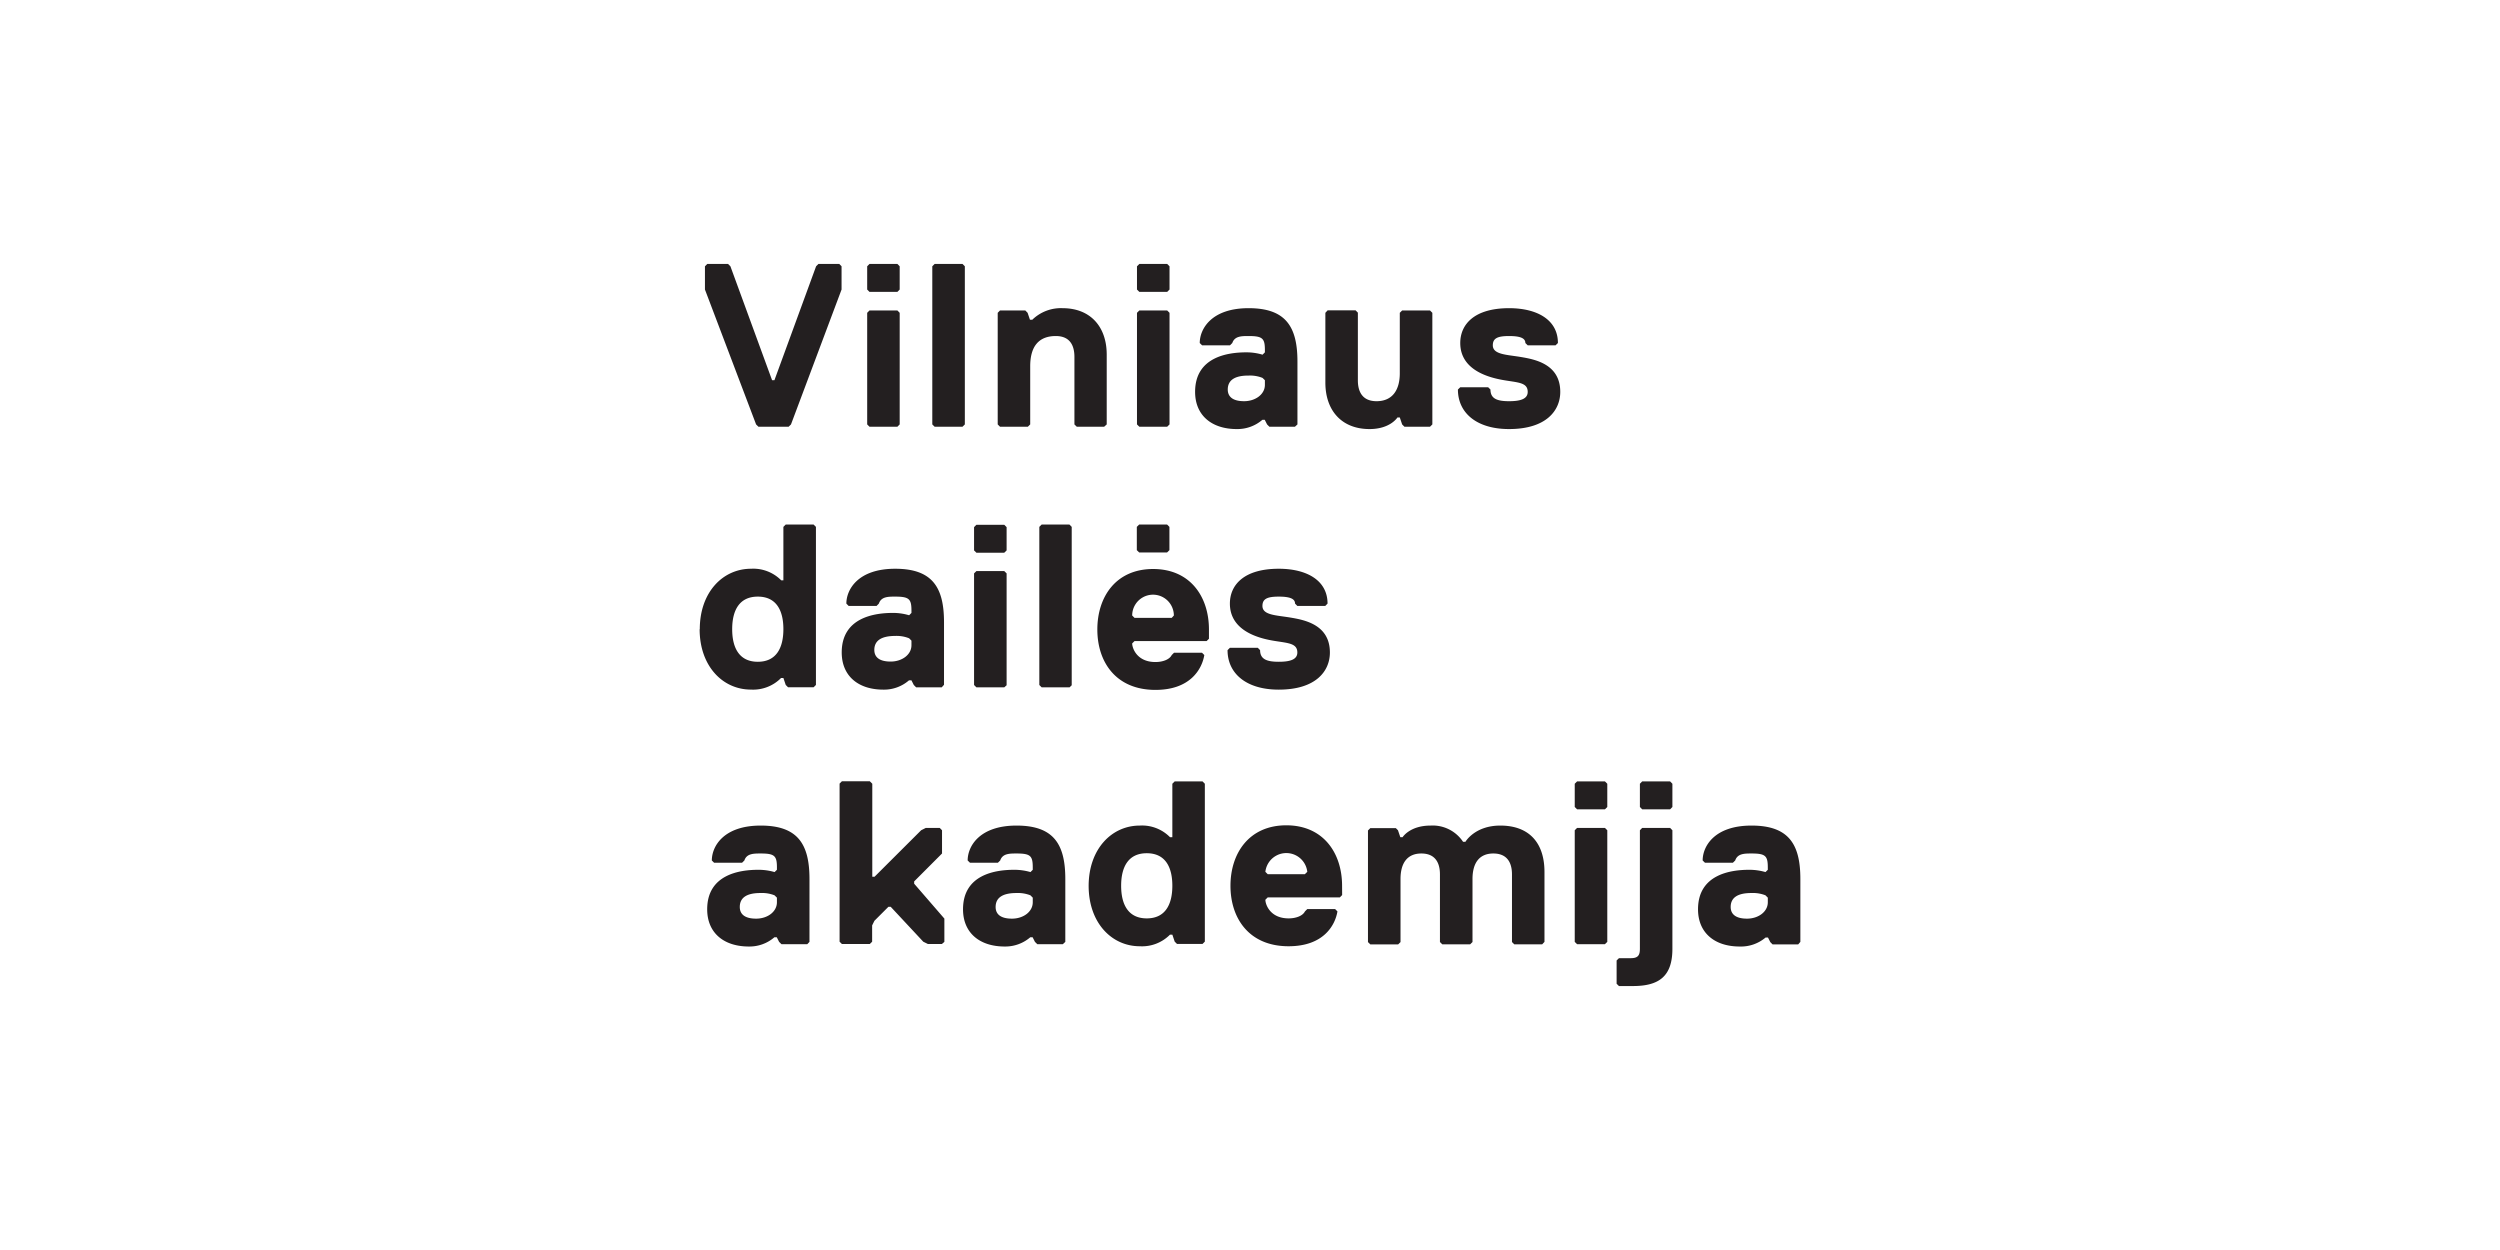 <svg id="Layer_1" data-name="Layer 1" xmlns="http://www.w3.org/2000/svg" viewBox="0 0 480 240"><defs><style>.cls-1{fill:#231f20;}</style></defs><path class="cls-1" d="M339.42,172.35v.89c0,1.8-1.79,3.14-4,3.14s-3.13-.9-3.13-2.24q0-2.69,4-2.68a6.55,6.55,0,0,1,2.68.44Zm6.25,8.49V168.78c0-6.7-2.23-10.27-9.38-10.27s-9.38,4-9.38,6.7l.45.44h5.35l.45-.44c.45-1.34,1.79-1.34,3.13-1.34,2.68,0,3.13.45,3.13,2.68V167l-.45.44a11.07,11.07,0,0,0-3.13-.44c-3.57,0-9.82.89-9.82,7.59,0,4.46,3.13,7.14,8,7.14A7.32,7.32,0,0,0,339,180h.45l.45.89.44.44h4.91Zm-24.57-25.9v-4.46l-.44-.45H315.3l-.44.45v4.46l.44.45h5.36Zm0,4.47-.44-.45H315.3l-.44.45v22.77c0,1.34-.45,1.79-1.79,1.79h-2.23l-.45.44v4.47l.45.44h2.68c4.91,0,7.58-1.78,7.58-7.14Zm-12.5,21.43V159.41l-.45-.45H302.8l-.45.45v21.43l.45.44h5.35Zm0-25.9v-4.46l-.45-.45H302.8l-.45.45v4.46l.45.45h5.35Zm-12.06,25.9v-13.4c0-5.81-3.12-8.93-8.48-8.93-4.92,0-6.7,3.12-6.7,3.12h-.45a7,7,0,0,0-6.24-3.12c-4,0-5.37,2.23-5.37,2.23h-.44l-.45-1.33L268,159h-4.9l-.45.45v21.43l.45.44h5.35l.45-.44V168.78c0-3.13,1.34-4.91,4-4.91s3.57,1.78,3.57,4v13l.45.44h5.35l.45-.44V168.78c0-3.13,1.34-4.91,4-4.91s3.58,1.78,3.58,4v13l.44.44h5.36Zm-46-13H243.4l-.45-.45a4.05,4.05,0,0,1,8.05,0Zm7.14,2.23c0-6.25-3.57-11.61-10.71-11.61s-10.72,5.36-10.72,11.61,3.57,11.61,11.16,11.61c6.7,0,8.93-4,9.38-6.69l-.45-.45H251l-.45.45c-.45.89-1.79,1.34-3.13,1.34-3.57,0-4.47-2.69-4.47-3.58l.45-.45h13.85l.44-.45Zm-42.42,0c0-3.57,1.34-6.25,4.92-6.25s4.91,2.68,4.91,6.25-1.34,6.26-4.91,6.26-4.92-2.68-4.92-6.26m-6.24,0c0,7.15,4.46,11.61,9.81,11.61a7.53,7.53,0,0,0,5.81-2.23h.45l.45,1.34.44.44h4.91l.44-.44V150.48l-.44-.45h-5.35l-.45.45v10.26h-.45a7.53,7.53,0,0,0-5.81-2.23c-5.35,0-9.81,4.46-9.81,11.61m-10.73,2.23v.89c0,1.8-1.78,3.14-4,3.14s-3.13-.9-3.13-2.24c0-1.79,1.35-2.68,4-2.68a6.61,6.61,0,0,1,2.68.44Zm6.25,8.49V168.78c0-6.7-2.23-10.27-9.37-10.27s-9.38,4-9.38,6.7l.45.44h5.35l.45-.44c.45-1.34,1.79-1.34,3.13-1.34,2.68,0,3.12.45,3.12,2.68V167l-.44.44a11.07,11.07,0,0,0-3.13-.44c-3.58,0-9.82.89-9.82,7.59,0,4.46,3.12,7.14,8,7.14a7.33,7.33,0,0,0,4.92-1.78h.44l.45.89.45.44h4.91Zm-23.22,0v-4.47l-5.8-6.7v-.44l5.35-5.36v-4.46l-.44-.45h-2.68l-.89.45-8.94,8.92h-.44V150.48L167,150h-5.35l-.45.45v30.36l.45.44H167l.45-.44v-3.13l.44-.89,2.68-2.68h.45l6.25,6.7.89.44h2.68Zm-32.15-8.49v.89c0,1.8-1.78,3.14-4,3.14s-3.13-.9-3.13-2.24q0-2.69,4-2.68a6.52,6.52,0,0,1,2.67.44Zm6.25,8.49V168.78c0-6.7-2.23-10.27-9.37-10.27s-9.38,4-9.38,6.7l.44.44h5.36l.45-.44c.44-1.34,1.78-1.34,3.13-1.34,2.67,0,3.12.45,3.12,2.68V167l-.45.44a11,11,0,0,0-3.12-.44c-3.58,0-9.82.89-9.82,7.59,0,4.46,3.12,7.14,8,7.14a7.29,7.29,0,0,0,4.91-1.78h.45l.45.89.45.44H155Zm99.92-55.56c0-5.37-4.91-6.26-7.59-6.71s-5.36-.44-5.36-2.23c0-1.34.89-1.79,3.13-1.79s3.13.45,3.13,1.34l.44.45h5.36l.44-.45c0-4.46-4-6.69-9.37-6.69-6.7,0-9.38,3.12-9.38,6.69,0,5.36,5.8,6.71,8.48,7.15s4.47.45,4.47,2.24c0,1.33-1.34,1.78-3.57,1.78s-3.58-.45-3.58-2.23l-.44-.45h-5.36l-.45.45c0,4.46,3.57,7.58,9.83,7.58,7.14,0,9.82-3.56,9.82-7.13m-30.81-19.65v-4.47l-.45-.45h-5.36l-.45.45v4.47l.45.44h5.36Zm.44,13h-7.14l-.45-.45a4,4,0,0,1,8,0Zm7.15,2.23c0-6.26-3.57-11.61-10.72-11.61s-10.71,5.35-10.71,11.61,3.57,11.6,11.16,11.6c6.7,0,8.93-4,9.38-6.69l-.45-.45h-5.36l-.45.45c-.44.89-1.78,1.34-3.12,1.34-3.58,0-4.47-2.68-4.47-3.58l.45-.44h13.84l.45-.45Zm-26.35,10.71V101.16l-.44-.45H200l-.45.45v30.36l.45.45h5.36Zm-12.5,0V110.09l-.45-.44h-5.35l-.45.44v21.43l.45.45h5.35Zm0-25.89v-4.47l-.45-.45h-5.35l-.45.45v4.47l.45.44h5.35ZM175,123v.89c0,1.79-1.79,3.13-4,3.13s-3.13-.89-3.13-2.23q0-2.68,4-2.69a6.42,6.42,0,0,1,2.68.45Zm6.25,8.48V119.47c0-6.7-2.23-10.27-9.38-10.27s-9.37,4-9.37,6.69l.44.45h5.36l.44-.45c.45-1.34,1.79-1.34,3.13-1.34,2.68,0,3.13.45,3.13,2.69v.44l-.45.45a10.81,10.81,0,0,0-3.12-.45c-3.58,0-9.82.9-9.82,7.59,0,4.47,3.12,7.14,8,7.14a7.29,7.29,0,0,0,4.91-1.78H175l.45.89.45.45h4.91ZM140.58,120.8c0-3.57,1.34-6.25,4.92-6.25s4.91,2.68,4.91,6.25-1.34,6.26-4.91,6.26-4.92-2.68-4.92-6.25Zm-6.25,0c0,7.14,4.47,11.6,9.83,11.6a7.53,7.53,0,0,0,5.81-2.23h.44l.45,1.34.45.45h4.9l.45-.45V101.16l-.45-.45h-5.35l-.45.45v10.27H150a7.53,7.53,0,0,0-5.81-2.23c-5.36,0-9.83,4.46-9.83,11.6ZM299.57,75.24c0-5.36-4.91-6.25-7.59-6.7s-5.36-.45-5.36-2.24c0-1.34.89-1.78,3.12-1.78s3.13.44,3.13,1.34l.45.44h5.35l.45-.44c0-4.47-4-6.69-9.38-6.69-6.69,0-9.37,3.12-9.37,6.69,0,5.36,5.8,6.7,8.48,7.15s4.47.44,4.47,2.23c0,1.34-1.34,1.79-3.58,1.79s-3.57-.45-3.57-2.24l-.45-.44h-5.35l-.45.44c0,4.47,3.57,7.59,9.82,7.59,7.15,0,9.83-3.57,9.83-7.14m-45.1-15.18v13.4c0,5.35,3.12,8.92,8.48,8.92,4,0,5.36-2.23,5.36-2.23h.45l.45,1.34.44.44h4.91l.45-.44V60.06l-.45-.45h-5.35l-.45.45V71.67c0,3.12-1.34,5.36-4.47,5.36-2.68,0-3.58-1.79-3.58-4v-13l-.44-.45h-5.36ZM242.86,73v.9c0,1.79-1.79,3.13-4,3.13s-3.13-.9-3.13-2.24q0-2.69,4-2.68a6.42,6.42,0,0,1,2.68.45Zm6.25,8.49V69.43c0-6.7-2.23-10.26-9.38-10.26s-9.38,4-9.38,6.69l.45.44h5.36l.44-.44c.45-1.34,1.79-1.34,3.13-1.34,2.68,0,3.13.45,3.13,2.68v.45l-.45.45a10.81,10.81,0,0,0-3.12-.45c-3.58,0-9.83.89-9.83,7.59,0,4.46,3.13,7.14,8,7.14a7.33,7.33,0,0,0,4.92-1.78h.45l.45.89.44.44h4.91Zm-24.56,0V60.06l-.45-.45h-5.35l-.45.45V81.49l.45.44h5.35Zm0-25.9V51.13l-.45-.45h-5.35l-.45.45v4.46l.45.45h5.35Zm-12.06,25.9V68.09c0-5.36-3.13-8.92-8.48-8.92a7.88,7.88,0,0,0-5.81,2.22h-.45l-.45-1.33-.44-.45H192l-.44.45V81.49l.44.44h5.35l.45-.44V70.33c0-4,1.79-5.81,4.92-5.81,2.68,0,3.57,1.78,3.57,4V81.49l.45.44H212Zm-27.24,0V51.13l-.45-.45h-5.35l-.45.45V81.49l.45.44h5.35Zm-12.51,0V60.06l-.44-.45h-5.36l-.44.45V81.49l.44.44h5.36Zm0-25.9V51.13l-.44-.45h-5.36l-.44.45v4.46l.44.45h5.36Zm-11.16,0V51.13l-.44-.45h-4l-.45.45-8,21.87h-.45l-8-21.87-.45-.45h-4l-.44.45v4.46l9.82,25.9.45.44h5.8l.45-.44Z"/></svg>